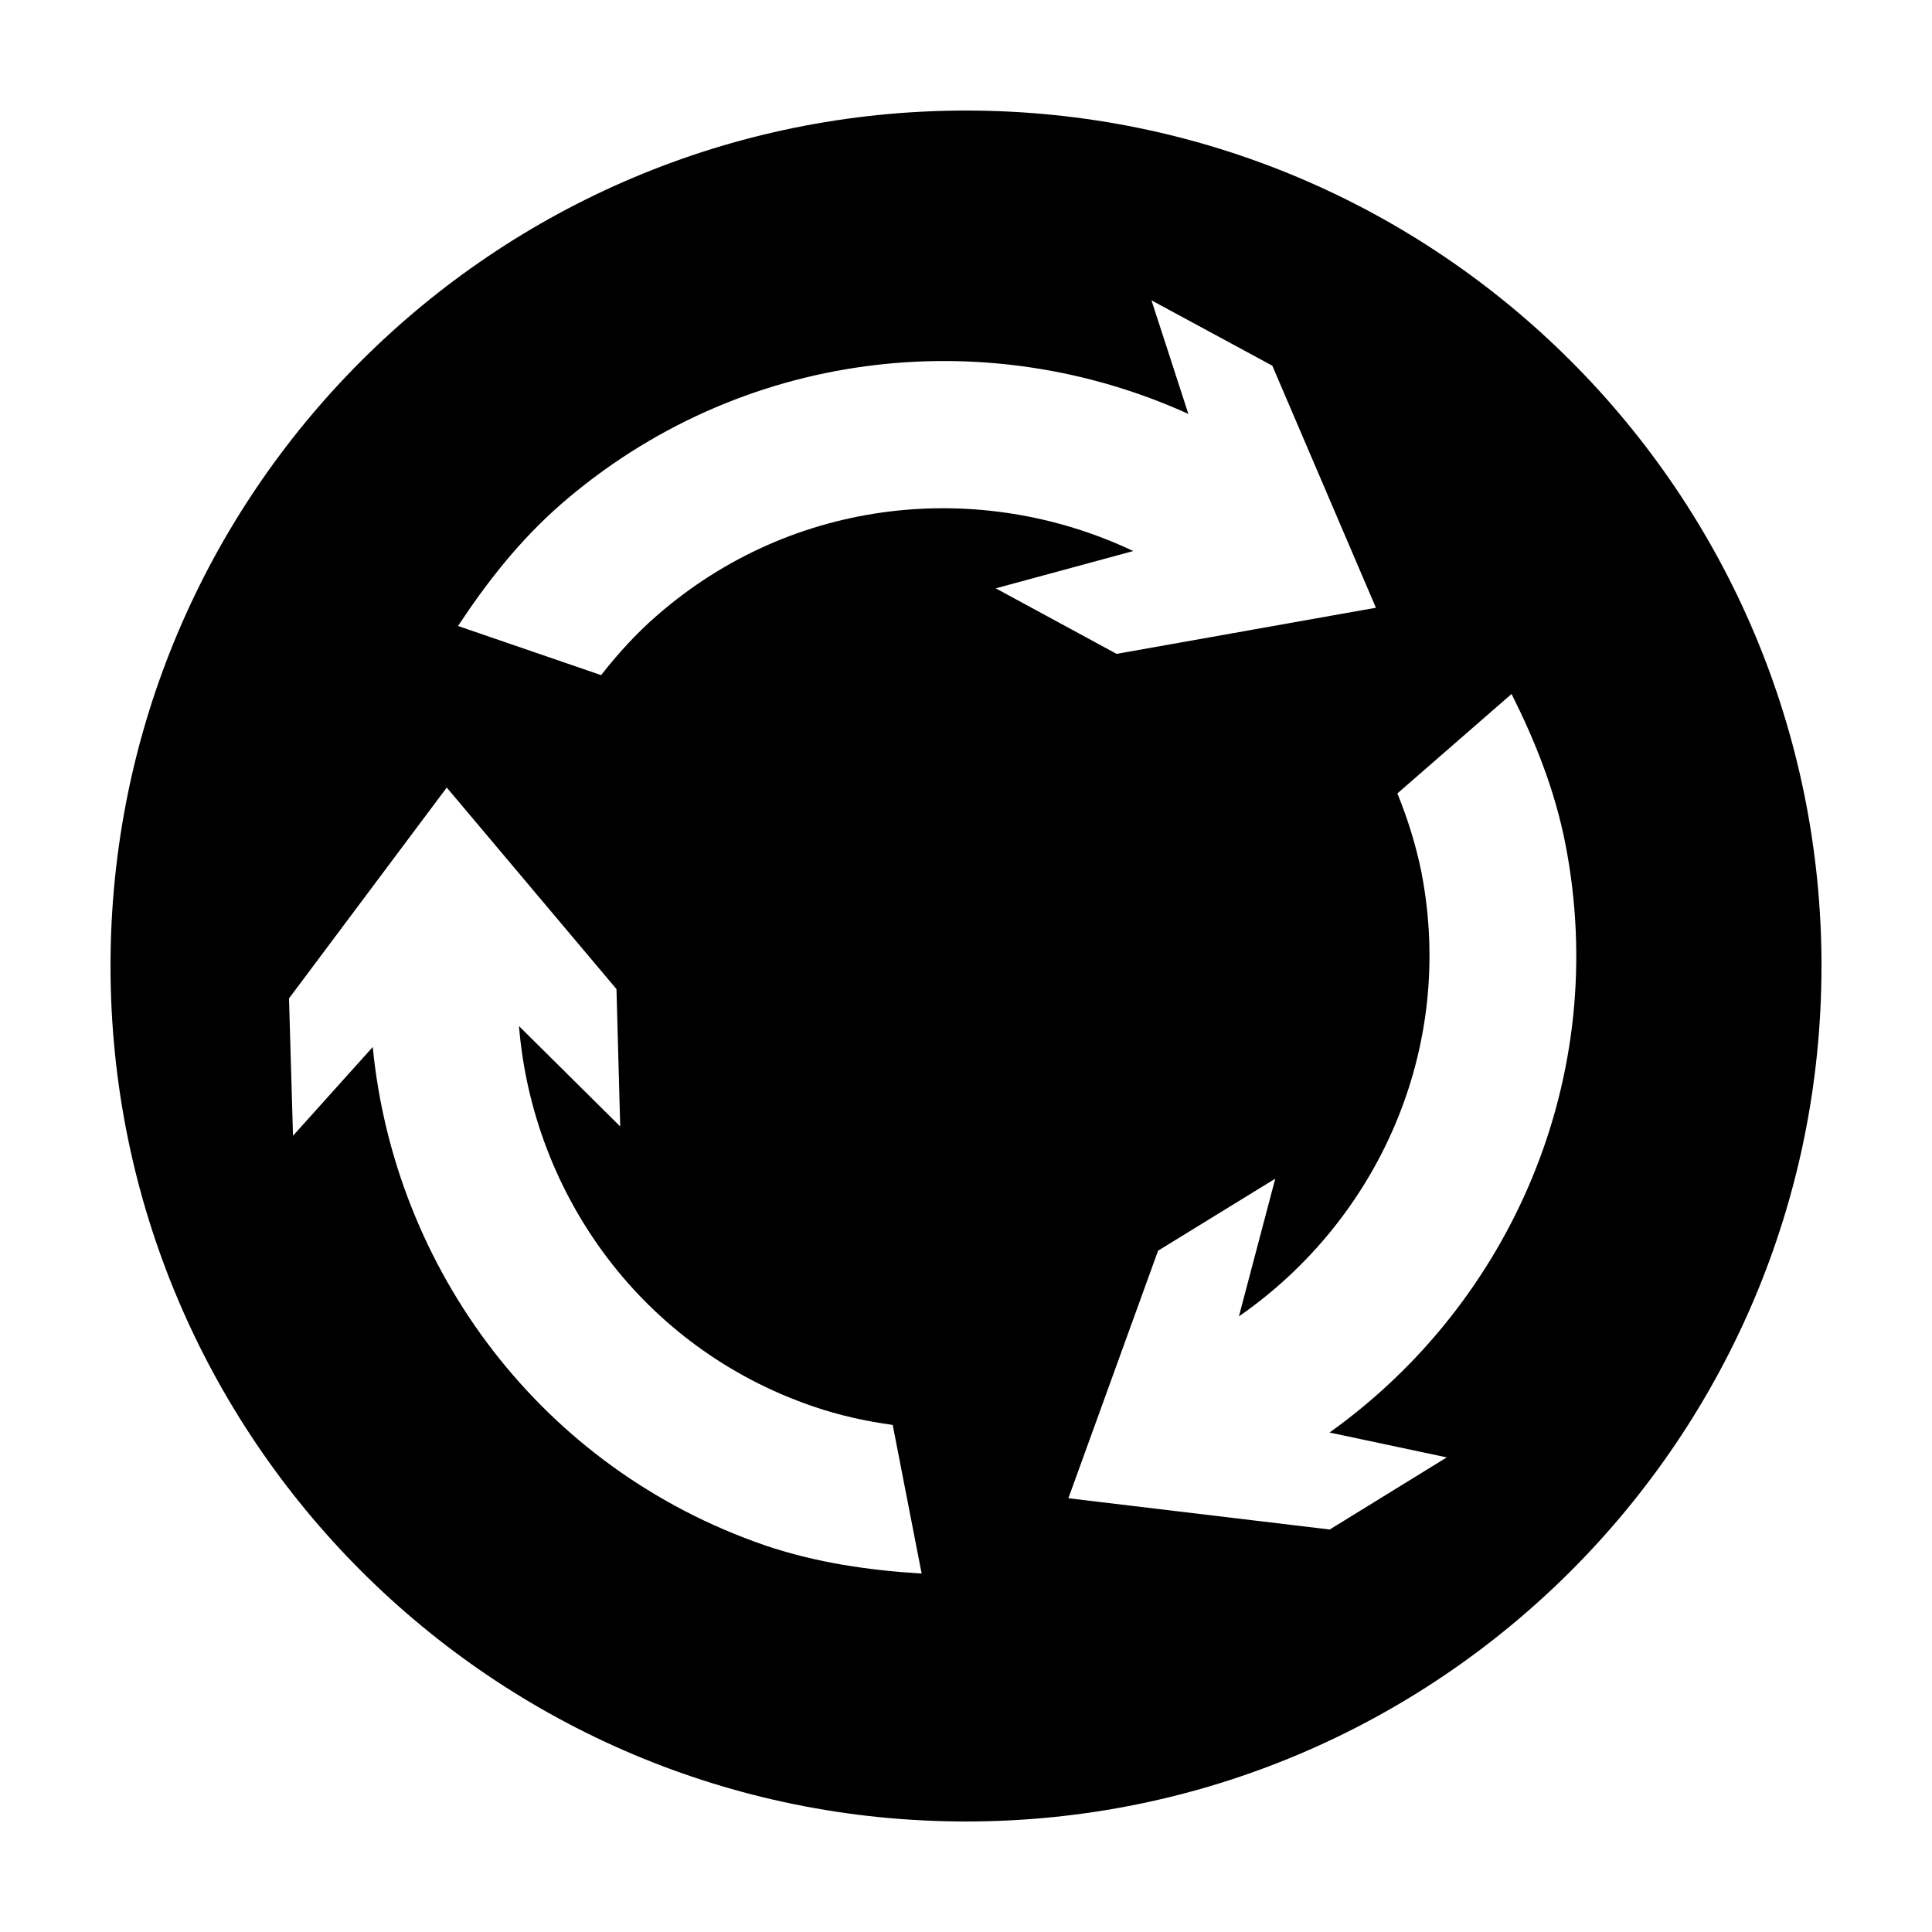 <?xml version="1.0" encoding="UTF-8"?>
<!-- Uploaded to: ICON Repo, www.svgrepo.com, Generator: ICON Repo Mixer Tools -->
<svg fill="#000000" width="800px" height="800px" version="1.1" viewBox="144 144 512 512" xmlns="http://www.w3.org/2000/svg">
 <path d="m626.72 400c-0.012-125.2-101.51-226.71-226.7-226.7-125.24-0.008-226.76 101.48-226.73 226.7 0.012 125.19 101.49 226.73 226.71 226.71 125.19 0.016 226.73-101.52 226.71-226.71zm-334.17-122.28c47.457-41.309 112.66-48.43 166.38-24.023l-9.777-30.102 32.027 17.32 27.449 64.145-68.719 12.223-32.023-17.367 36.434-9.883c-40.562-19.195-90.16-14.363-126.21 17.074-5.629 4.875-10.41 10.211-14.809 15.809l-37.922-13.02c7.602-11.531 16.219-22.578 27.176-32.176zm54.191 275.82c-59.465-20.434-98.234-73.34-103.96-132.07l-21.133 23.516-1.059-36.398 41.805-55.879 44.977 53.41 0.992 36.406-26.828-26.598c3.672 44.742 32.66 85.273 77.918 100.78 7.008 2.41 14.062 3.941 21.125 4.918l7.668 39.387c-13.812-0.855-27.691-2.801-41.504-7.465zm80.391-12.492 23.77-65.602 31.055-19.086-9.633 36.492c36.875-25.555 57.504-70.926 48.34-117.84-1.48-7.25-3.668-14.172-6.344-20.742l30.258-26.363c6.207 12.375 11.441 25.391 14.254 39.676 12.062 61.758-14.445 121.75-62.488 156.05l31.066 6.59-31.023 19.113z" fill-rule="evenodd"/>
</svg>